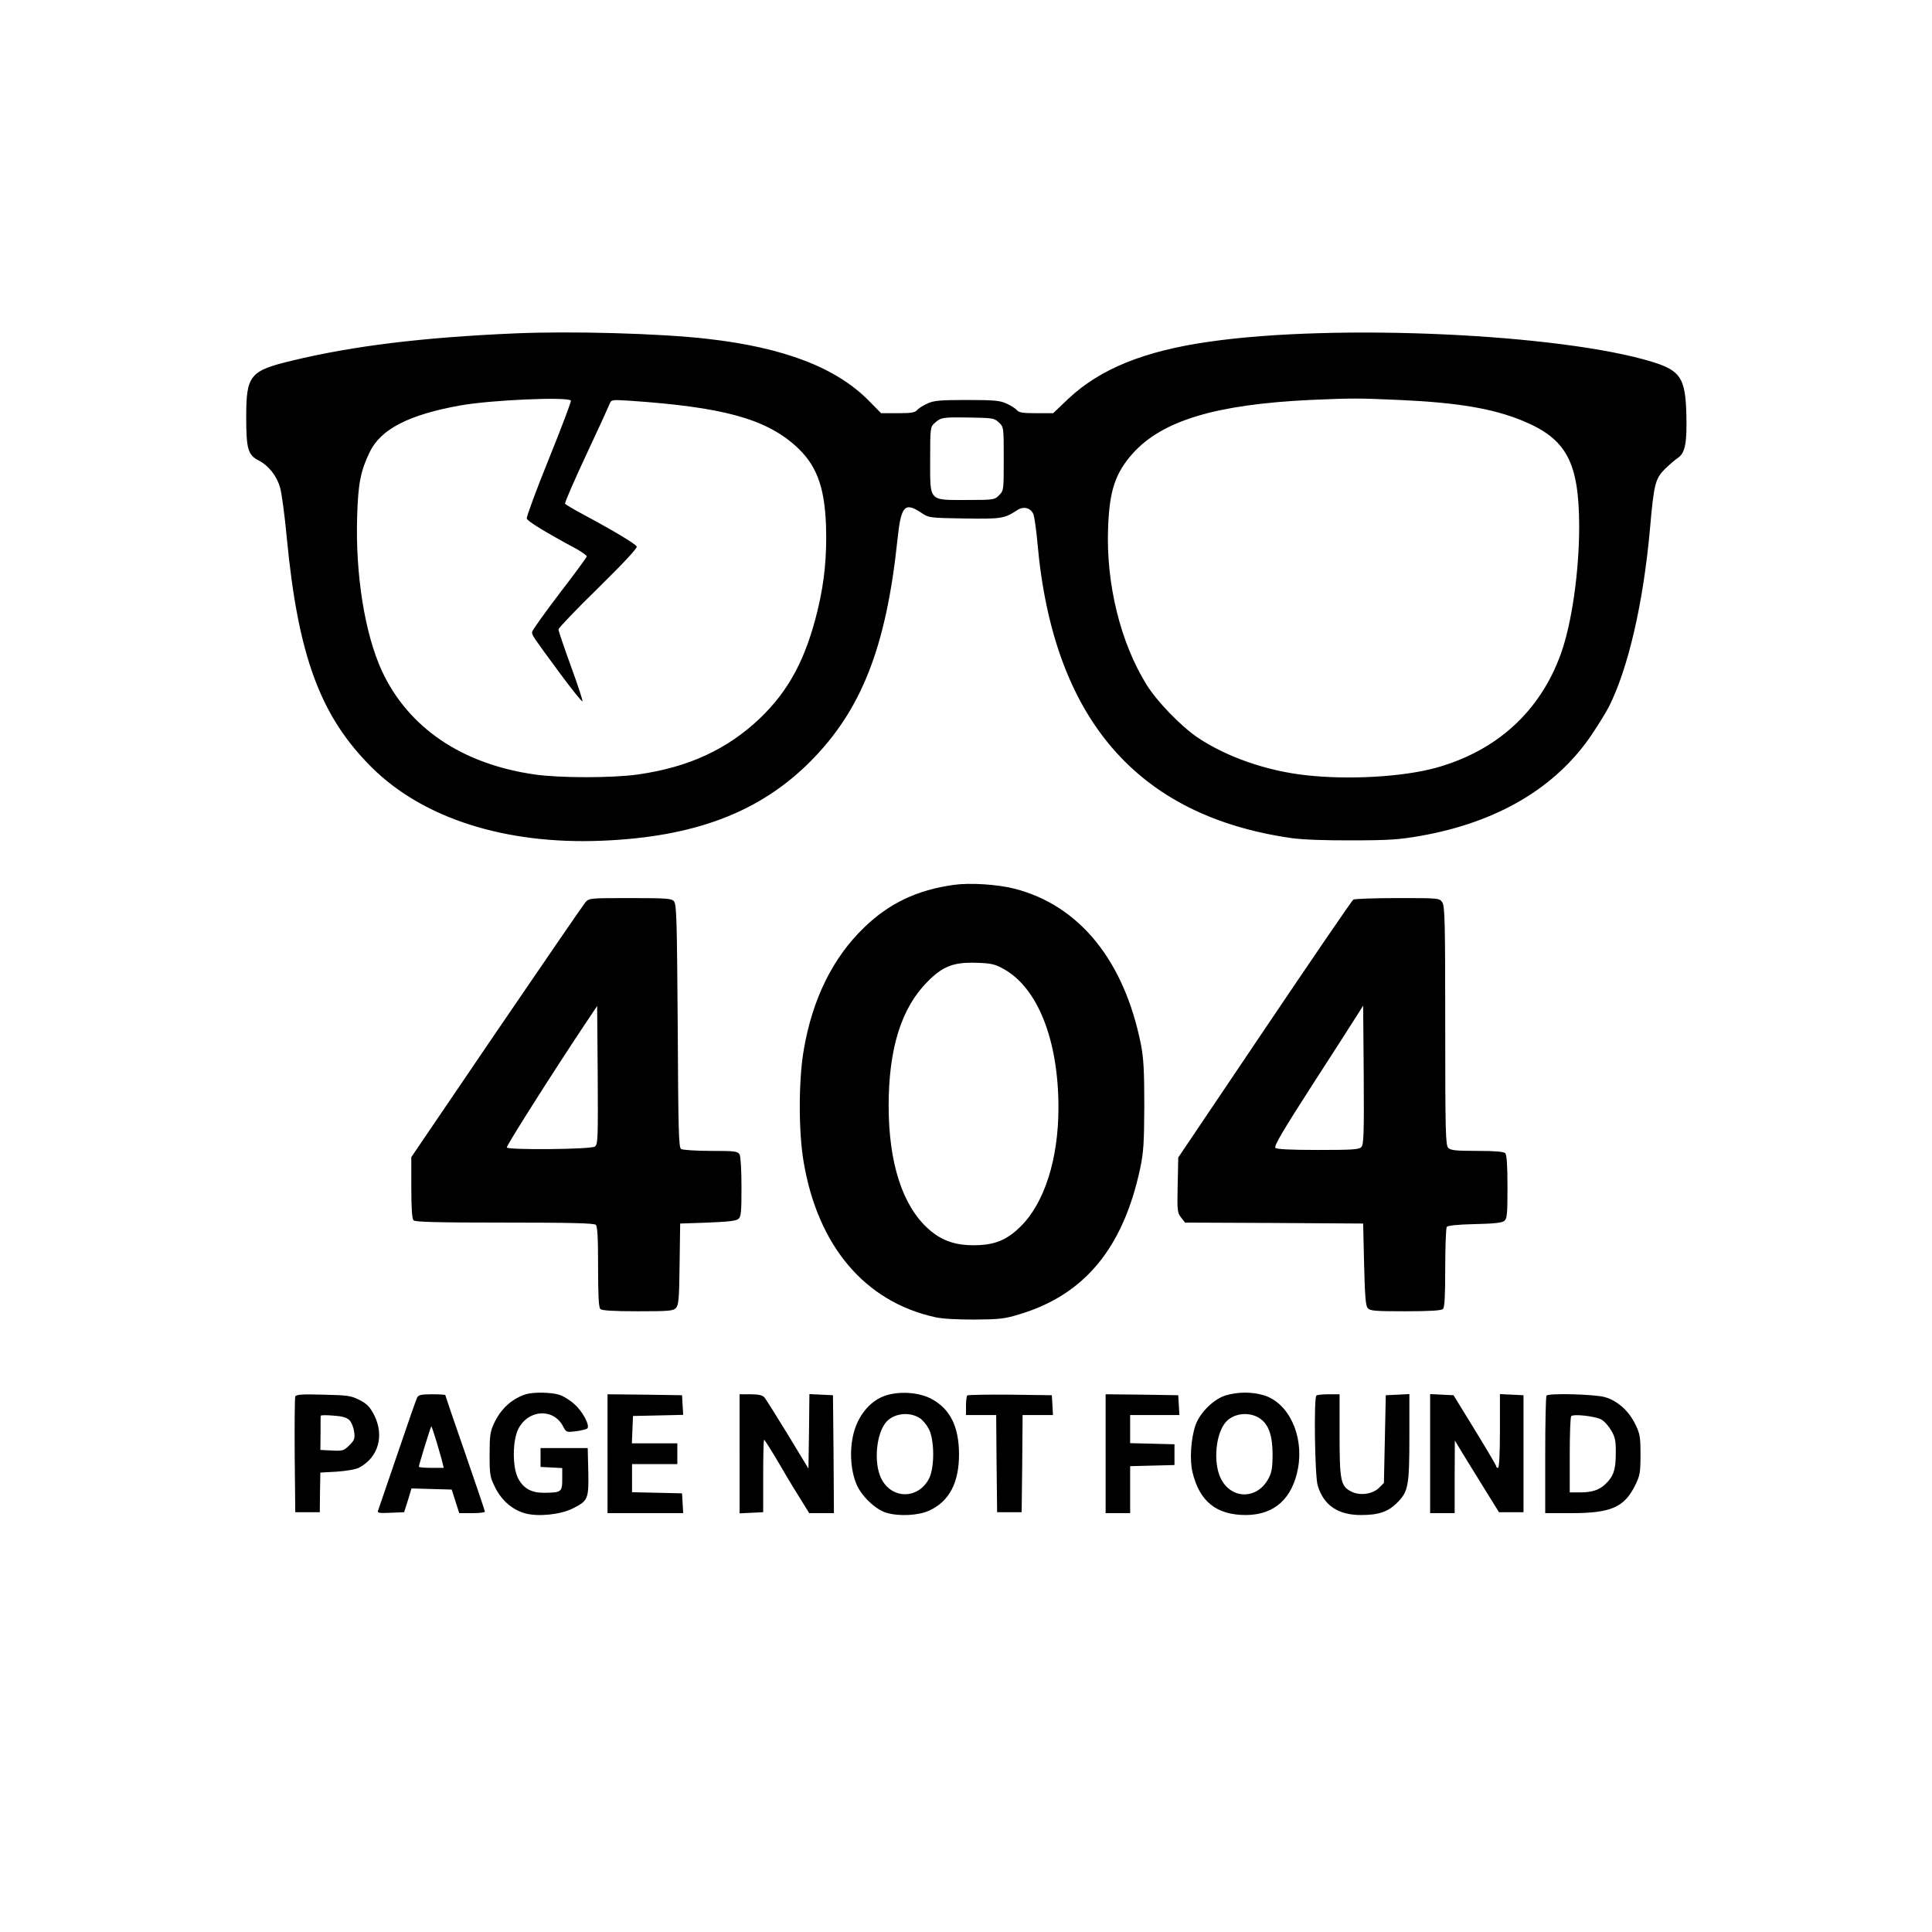<?xml version="1.0" standalone="no"?>
<!DOCTYPE svg PUBLIC "-//W3C//DTD SVG 20010904//EN"
 "http://www.w3.org/TR/2001/REC-SVG-20010904/DTD/svg10.dtd">
<svg version="1.0" xmlns="http://www.w3.org/2000/svg"
 width="1024pt" height="1024pt" viewBox="0 0 1024 1024"
 preserveAspectRatio="xMidYMid meet">

<g transform="translate(0,1024) scale(0.1,-0.1)"
fill="#000000" stroke="none">
<path d="M2730 8473 c-487 -21 -857 -66 -1180 -144 -226 -54 -245 -77 -245
-299 0 -169 9 -201 65 -230 53 -27 97 -82 114 -143 9 -28 25 -149 36 -267 60
-628 178 -947 451 -1218 272 -270 709 -409 1219 -388 492 20 837 151 1105 420
270 271 401 604 461 1169 19 186 38 208 126 150 41 -28 44 -28 229 -31 195 -3
212 -1 280 44 35 23 73 12 87 -23 5 -16 15 -85 21 -154 83 -928 528 -1444
1346 -1561 54 -8 183 -13 320 -12 193 0 251 4 360 23 412 72 724 257 914 541
34 51 74 116 88 143 103 204 183 552 218 942 21 240 28 267 79 319 23 22 54
49 69 59 39 26 49 80 45 232 -5 190 -31 230 -177 276 -486 150 -1680 205
-2351 108 -345 -49 -578 -144 -746 -301 l-82 -78 -90 0 c-71 0 -92 3 -103 17
-8 9 -32 24 -54 34 -34 16 -67 19 -210 19 -143 0 -176 -3 -210 -19 -22 -10
-46 -25 -54 -34 -11 -14 -32 -17 -102 -17 l-89 0 -63 64 c-173 177 -451 284
-857 330 -250 29 -723 42 -1020 29z m296 -356 c3 -3 -49 -141 -116 -307 -67
-165 -120 -309 -118 -318 3 -14 85 -65 268 -164 27 -16 50 -32 50 -37 0 -5
-65 -93 -145 -197 -79 -104 -145 -196 -145 -204 0 -18 3 -22 148 -219 62 -84
116 -151 119 -148 3 3 -25 87 -61 186 -36 99 -66 187 -66 195 0 7 94 106 210
219 133 131 208 211 205 220 -6 14 -121 83 -287 172 -49 26 -90 51 -93 55 -3
5 47 120 111 257 64 136 120 259 125 272 9 23 11 23 107 17 487 -33 714 -94
875 -236 113 -100 157 -214 165 -425 5 -162 -8 -298 -44 -447 -62 -258 -152
-427 -305 -574 -173 -165 -379 -261 -649 -299 -134 -19 -414 -19 -545 0 -387
55 -671 248 -811 549 -91 199 -141 511 -131 821 5 174 19 241 67 340 59 121
207 197 479 246 161 29 566 47 587 26z m4394 3 c306 -14 492 -45 650 -110 233
-96 299 -219 300 -560 0 -238 -39 -514 -97 -675 -110 -306 -341 -516 -664
-605 -176 -48 -461 -64 -686 -39 -210 23 -421 97 -574 199 -89 60 -216 191
-272 281 -138 222 -215 534 -204 829 7 200 38 293 132 398 155 172 438 258
935 282 227 10 255 10 480 0z m-2126 -119 c26 -24 26 -25 26 -193 0 -166 0
-169 -25 -193 -23 -24 -28 -25 -171 -25 -204 0 -194 -11 -194 215 0 165 1 172
23 192 34 31 42 32 184 30 124 -2 133 -3 157 -26z"/>
<path d="M5055 5550 c-194 -27 -341 -97 -473 -224 -167 -160 -276 -380 -322
-651 -28 -162 -28 -437 0 -597 76 -444 325 -737 695 -819 37 -9 118 -13 210
-13 132 1 160 4 238 28 344 103 548 349 639 768 19 90 22 133 23 338 0 187 -4
253 -18 325 -89 444 -326 737 -671 825 -91 23 -236 32 -321 20z m263 -445
c182 -99 292 -378 292 -735 0 -273 -74 -506 -201 -631 -74 -73 -139 -99 -249
-99 -101 0 -172 26 -240 87 -137 123 -210 350 -210 652 0 303 67 518 205 657
82 83 139 105 260 101 77 -2 98 -7 143 -32z"/>
<path d="M3103 5458 c-11 -13 -223 -322 -472 -687 l-451 -664 0 -161 c0 -113
4 -166 12 -174 9 -9 130 -12 483 -12 353 0 474 -3 483 -12 9 -9 12 -72 12
-223 0 -151 3 -214 12 -223 8 -8 67 -12 198 -12 168 0 189 2 203 18 14 15 17
51 19 233 l3 214 146 5 c103 4 151 9 162 19 15 11 17 37 17 168 0 87 -4 163
-10 174 -10 17 -23 19 -153 19 -78 0 -149 5 -157 10 -13 8 -15 98 -18 652 -4
564 -6 645 -20 661 -13 15 -38 17 -232 17 -212 0 -217 0 -237 -22z m50 -1295
c-19 -15 -458 -19 -467 -5 -4 7 244 398 414 653 l65 97 3 -367 c2 -335 1 -367
-15 -378z"/>
<path d="M7173 5472 c-7 -4 -218 -313 -470 -687 l-458 -680 -3 -145 c-3 -136
-2 -147 18 -173 l21 -27 472 -2 472 -3 5 -216 c4 -162 8 -220 19 -232 12 -15
39 -17 200 -17 132 0 191 4 199 12 9 9 12 71 12 217 0 114 4 211 8 218 5 7 55
13 148 15 101 2 146 7 157 17 15 11 17 37 17 180 0 117 -4 171 -12 179 -8 8
-56 12 -149 12 -112 0 -141 3 -153 16 -14 14 -16 86 -16 647 0 556 -2 635 -16
655 -15 22 -19 22 -237 22 -122 0 -227 -4 -234 -8z m42 -1312 c-13 -13 -50
-15 -230 -15 -147 0 -218 4 -225 11 -9 9 39 90 190 325 112 173 219 340 239
372 l36 57 3 -367 c2 -320 0 -369 -13 -383z"/>
<path d="M2790 2851 c-76 -23 -136 -78 -172 -156 -20 -43 -23 -66 -23 -165 0
-108 2 -119 30 -175 34 -68 92 -118 158 -136 69 -19 186 -7 251 25 83 41 87
51 84 197 l-3 124 -125 0 -125 0 0 -50 0 -50 58 -3 57 -3 0 -59 c0 -68 -5 -71
-95 -72 -68 -1 -111 23 -139 77 -31 59 -30 202 2 263 54 103 187 109 237 11
16 -31 18 -31 68 -25 29 4 56 11 60 15 15 15 -25 91 -69 129 -23 21 -60 44
-82 50 -43 13 -133 14 -172 3z"/>
<path d="M4696 2844 c-76 -24 -139 -94 -167 -184 -28 -92 -23 -208 11 -288 27
-63 101 -133 158 -150 67 -20 170 -15 228 12 106 49 158 149 157 301 -1 144
-47 237 -145 290 -64 35 -167 43 -242 19z m180 -121 c14 -9 35 -34 47 -57 30
-57 31 -202 2 -261 -57 -113 -200 -113 -255 0 -40 83 -26 238 28 299 42 46
123 55 178 19z"/>
<path d="M6496 2844 c-64 -20 -137 -92 -160 -159 -24 -70 -31 -181 -16 -246
37 -157 127 -229 284 -229 151 1 246 87 276 249 31 174 -50 346 -182 386 -64
19 -138 18 -202 -1z m180 -121 c47 -31 68 -88 69 -188 0 -72 -4 -98 -21 -130
-59 -114 -199 -114 -254 0 -41 85 -27 237 28 299 42 46 123 55 178 19z"/>
<path d="M1565 2838 c-3 -7 -4 -148 -3 -313 l3 -300 65 0 65 0 1 105 2 105 88
5 c53 4 101 12 119 22 101 55 133 169 78 278 -23 44 -37 59 -78 80 -45 23 -63
25 -192 28 -112 3 -144 1 -148 -10z m287 -125 c11 -11 22 -39 25 -61 5 -36 2
-45 -25 -72 -29 -29 -36 -31 -93 -28 l-61 3 1 88 c0 48 0 90 1 93 0 4 30 4 66
1 47 -3 72 -10 86 -24z"/>
<path d="M2211 2833 c-5 -10 -52 -144 -104 -298 -53 -154 -99 -288 -102 -298
-7 -16 -1 -18 65 -15 l72 3 20 63 19 63 106 -3 107 -3 20 -62 20 -63 68 0 c37
0 68 3 68 8 0 4 -47 144 -105 311 -58 166 -105 305 -105 307 0 2 -31 4 -70 4
-56 0 -71 -3 -79 -17z m103 -235 c13 -46 28 -95 31 -110 l7 -28 -66 0 c-36 0
-66 3 -66 6 0 10 63 214 66 214 2 0 14 -37 28 -82z"/>
<path d="M3220 2535 l0 -315 201 0 200 0 -3 53 -3 52 -132 3 -133 3 0 74 0 75
120 0 120 0 0 55 0 55 -120 0 -121 0 3 73 3 72 133 3 133 3 -3 52 -3 52 -197
3 -198 2 0 -315z"/>
<path d="M3920 2535 l0 -316 63 3 62 3 0 193 c0 105 2 192 5 191 3 0 40 -59
83 -132 42 -73 95 -160 117 -194 l39 -63 66 0 65 0 -2 313 -3 312 -62 3 -63 3
-2 -197 -3 -198 -109 180 c-60 98 -116 187 -124 197 -11 12 -30 17 -74 17
l-58 0 0 -315z"/>
<path d="M5127 2844 c-4 -4 -7 -29 -7 -56 l0 -48 80 0 80 0 2 -257 3 -258 65
0 65 0 3 258 2 257 81 0 80 0 -3 53 -3 52 -221 3 c-121 1 -223 -1 -227 -4z"/>
<path d="M5860 2535 l0 -315 65 0 65 0 0 125 0 124 118 3 117 3 0 55 0 55
-117 3 -118 3 0 74 0 75 131 0 130 0 -3 53 -3 52 -192 3 -193 2 0 -315z"/>
<path d="M6977 2843 c-14 -13 -8 -428 7 -476 31 -105 107 -157 230 -157 93 0
143 17 191 65 59 59 65 89 65 349 l0 227 -62 -3 -63 -3 -5 -232 -5 -233 -26
-26 c-35 -34 -102 -43 -148 -19 -55 28 -61 58 -61 300 l0 215 -58 0 c-32 0
-62 -3 -65 -7z"/>
<path d="M7580 2535 l0 -315 65 0 65 0 0 193 1 192 32 -53 c18 -29 70 -115
117 -190 l85 -137 65 0 65 0 0 310 0 310 -62 3 -63 3 0 -196 c0 -123 -4 -195
-10 -195 -5 0 -10 4 -10 9 0 5 -51 91 -113 192 l-113 184 -62 3 -62 3 0 -316z"/>
<path d="M8197 2843 c-4 -3 -7 -145 -7 -315 l0 -308 138 0 c211 0 281 31 339
148 25 51 28 67 28 162 0 95 -3 111 -28 162 -34 70 -94 124 -161 143 -51 15
-296 22 -309 8z m289 -126 c16 -8 40 -35 54 -59 21 -36 25 -56 24 -123 0 -85
-13 -122 -56 -162 -33 -31 -71 -43 -134 -43 l-54 0 0 198 c0 109 3 202 8 206
11 13 125 0 158 -17z"/>
</g>
</svg>
